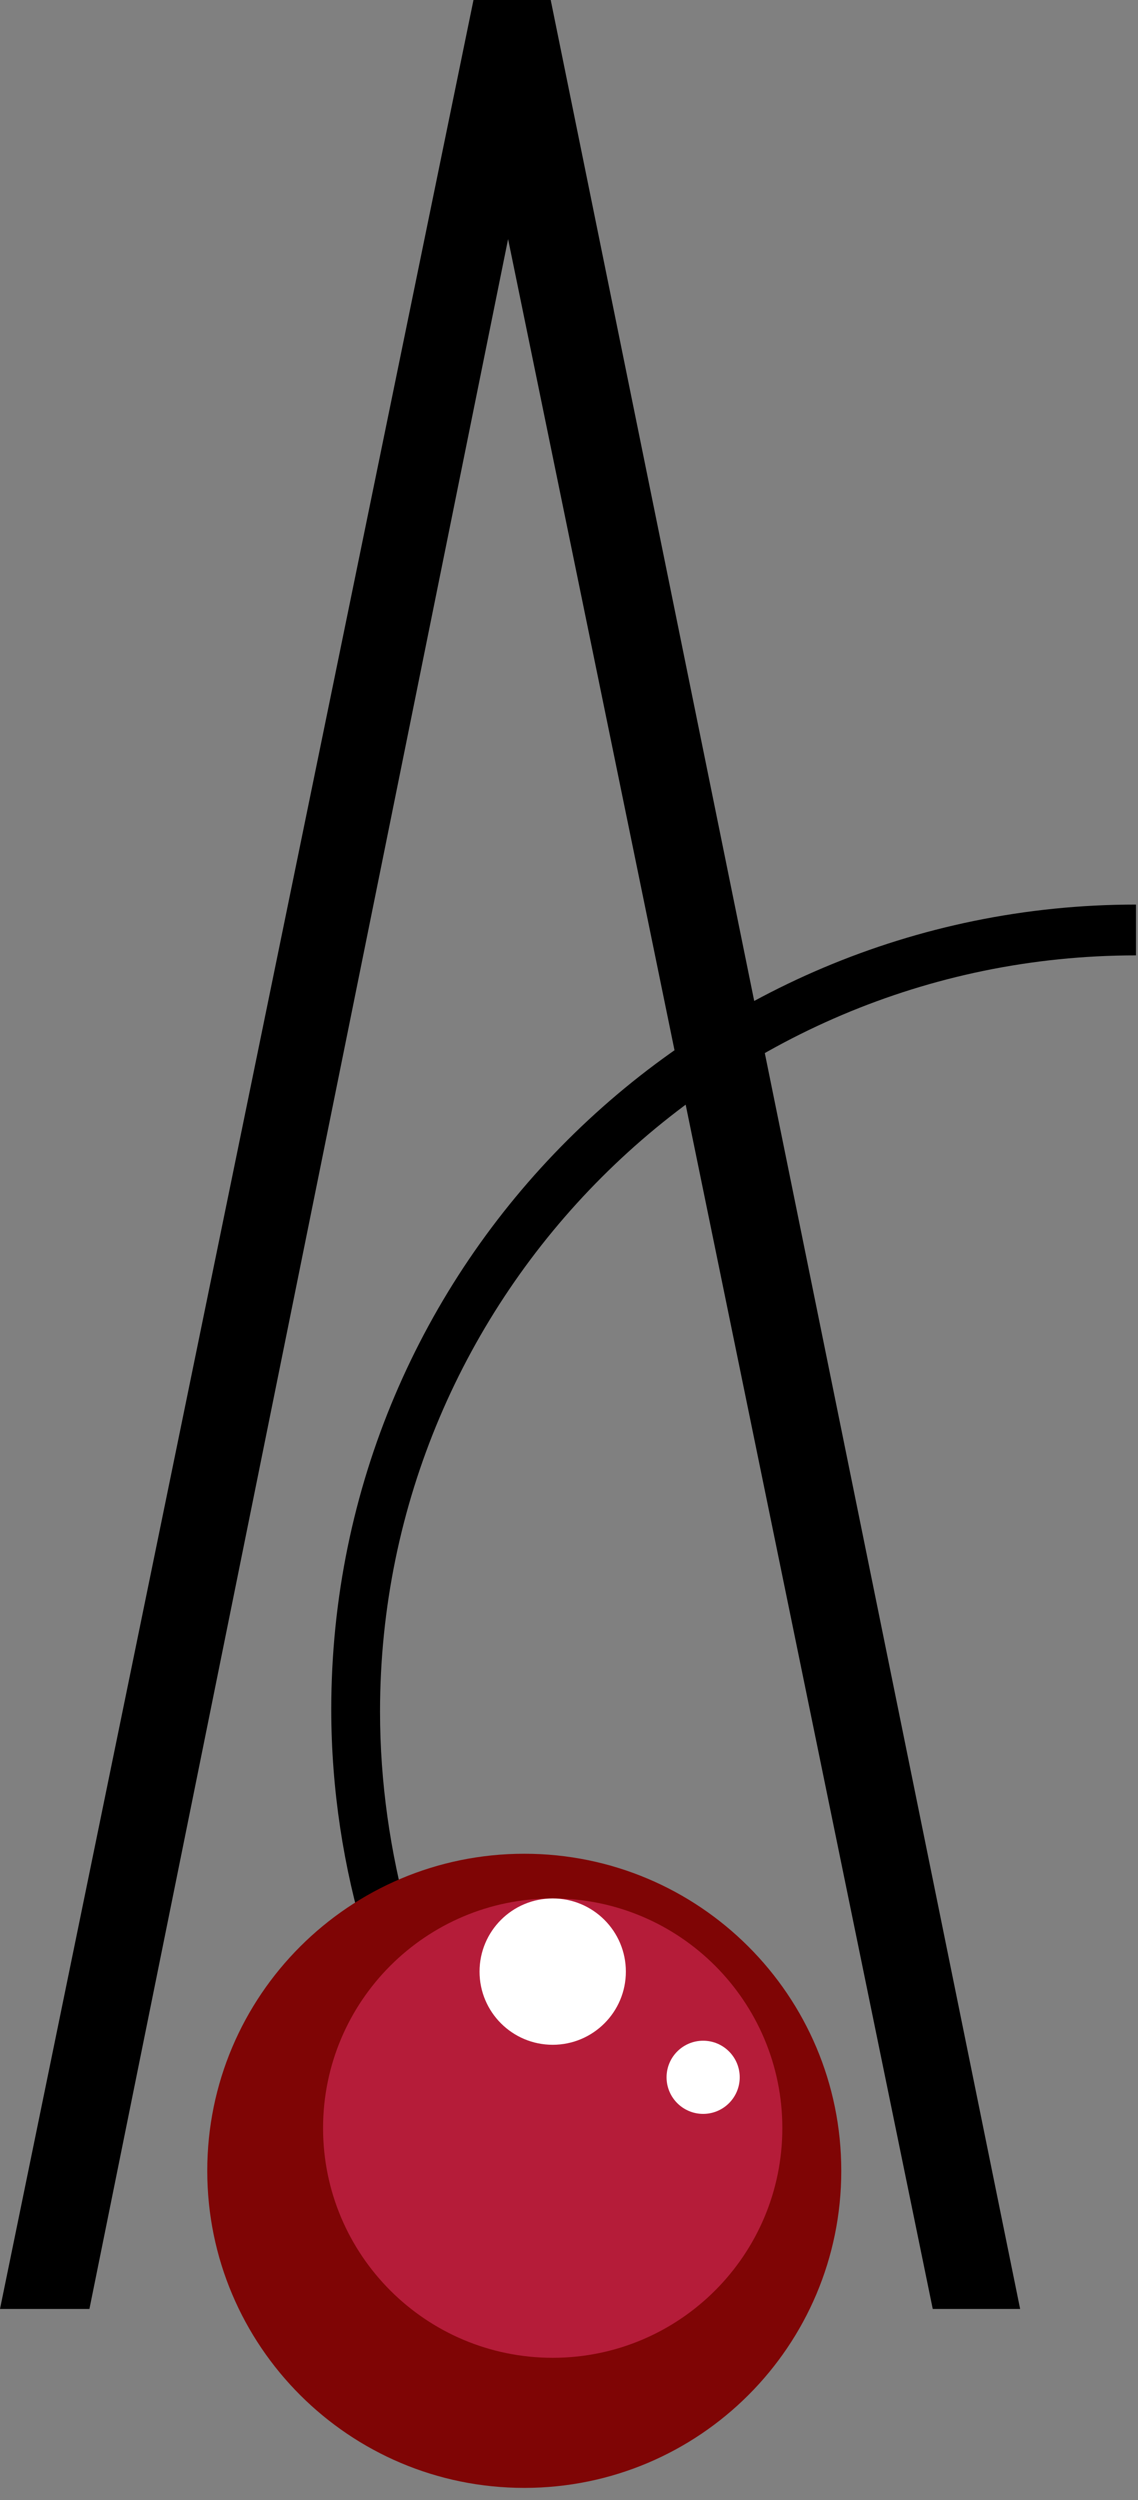 <?xml version="1.0" encoding="UTF-8"?> <svg xmlns="http://www.w3.org/2000/svg" width="56" height="123" viewBox="0 0 56 123" fill="none"><rect x="0" y="0" width="56" height="123" fill="#808080" stroke="none"/><path d="M27.1 0L50.2 113.6H45.9L24.6 9.8H25.4L4.4 113.6H0L23.3 0H27.1Z" fill="black"></path><path d="M18.001 95.504C16.901 91.904 16.301 88.004 16.301 84.104C16.301 62.204 34.101 44.504 55.901 44.504V47.004C35.401 47.004 18.701 63.704 18.701 84.204C18.701 87.704 19.201 91.104 20.101 94.404C19.601 94.904 19.101 95.204 18.001 95.504Z" fill="black"></path><path d="M25.799 122.403C34.415 122.403 41.399 115.419 41.399 106.803C41.399 98.188 34.415 91.203 25.799 91.203C17.184 91.203 10.199 98.188 10.199 106.803C10.199 115.419 17.184 122.403 25.799 122.403Z" fill="#7F0505"></path><path d="M27.198 116.002C33.439 116.002 38.498 110.943 38.498 104.702C38.498 98.462 33.439 93.402 27.198 93.402C20.958 93.402 15.898 98.462 15.898 104.702C15.898 110.943 20.958 116.002 27.198 116.002Z" fill="#B51C39"></path><path d="M34.601 104.002C35.595 104.002 36.401 103.196 36.401 102.202C36.401 101.208 35.595 100.402 34.601 100.402C33.607 100.402 32.801 101.208 32.801 102.202C32.801 103.196 33.607 104.002 34.601 104.002Z" fill="white"></path><path d="M27.198 100.602C29.186 100.602 30.798 98.991 30.798 97.002C30.798 95.014 29.186 93.402 27.198 93.402C25.209 93.402 23.598 95.014 23.598 97.002C23.598 98.991 25.209 100.602 27.198 100.602Z" fill="white"></path></svg> 
